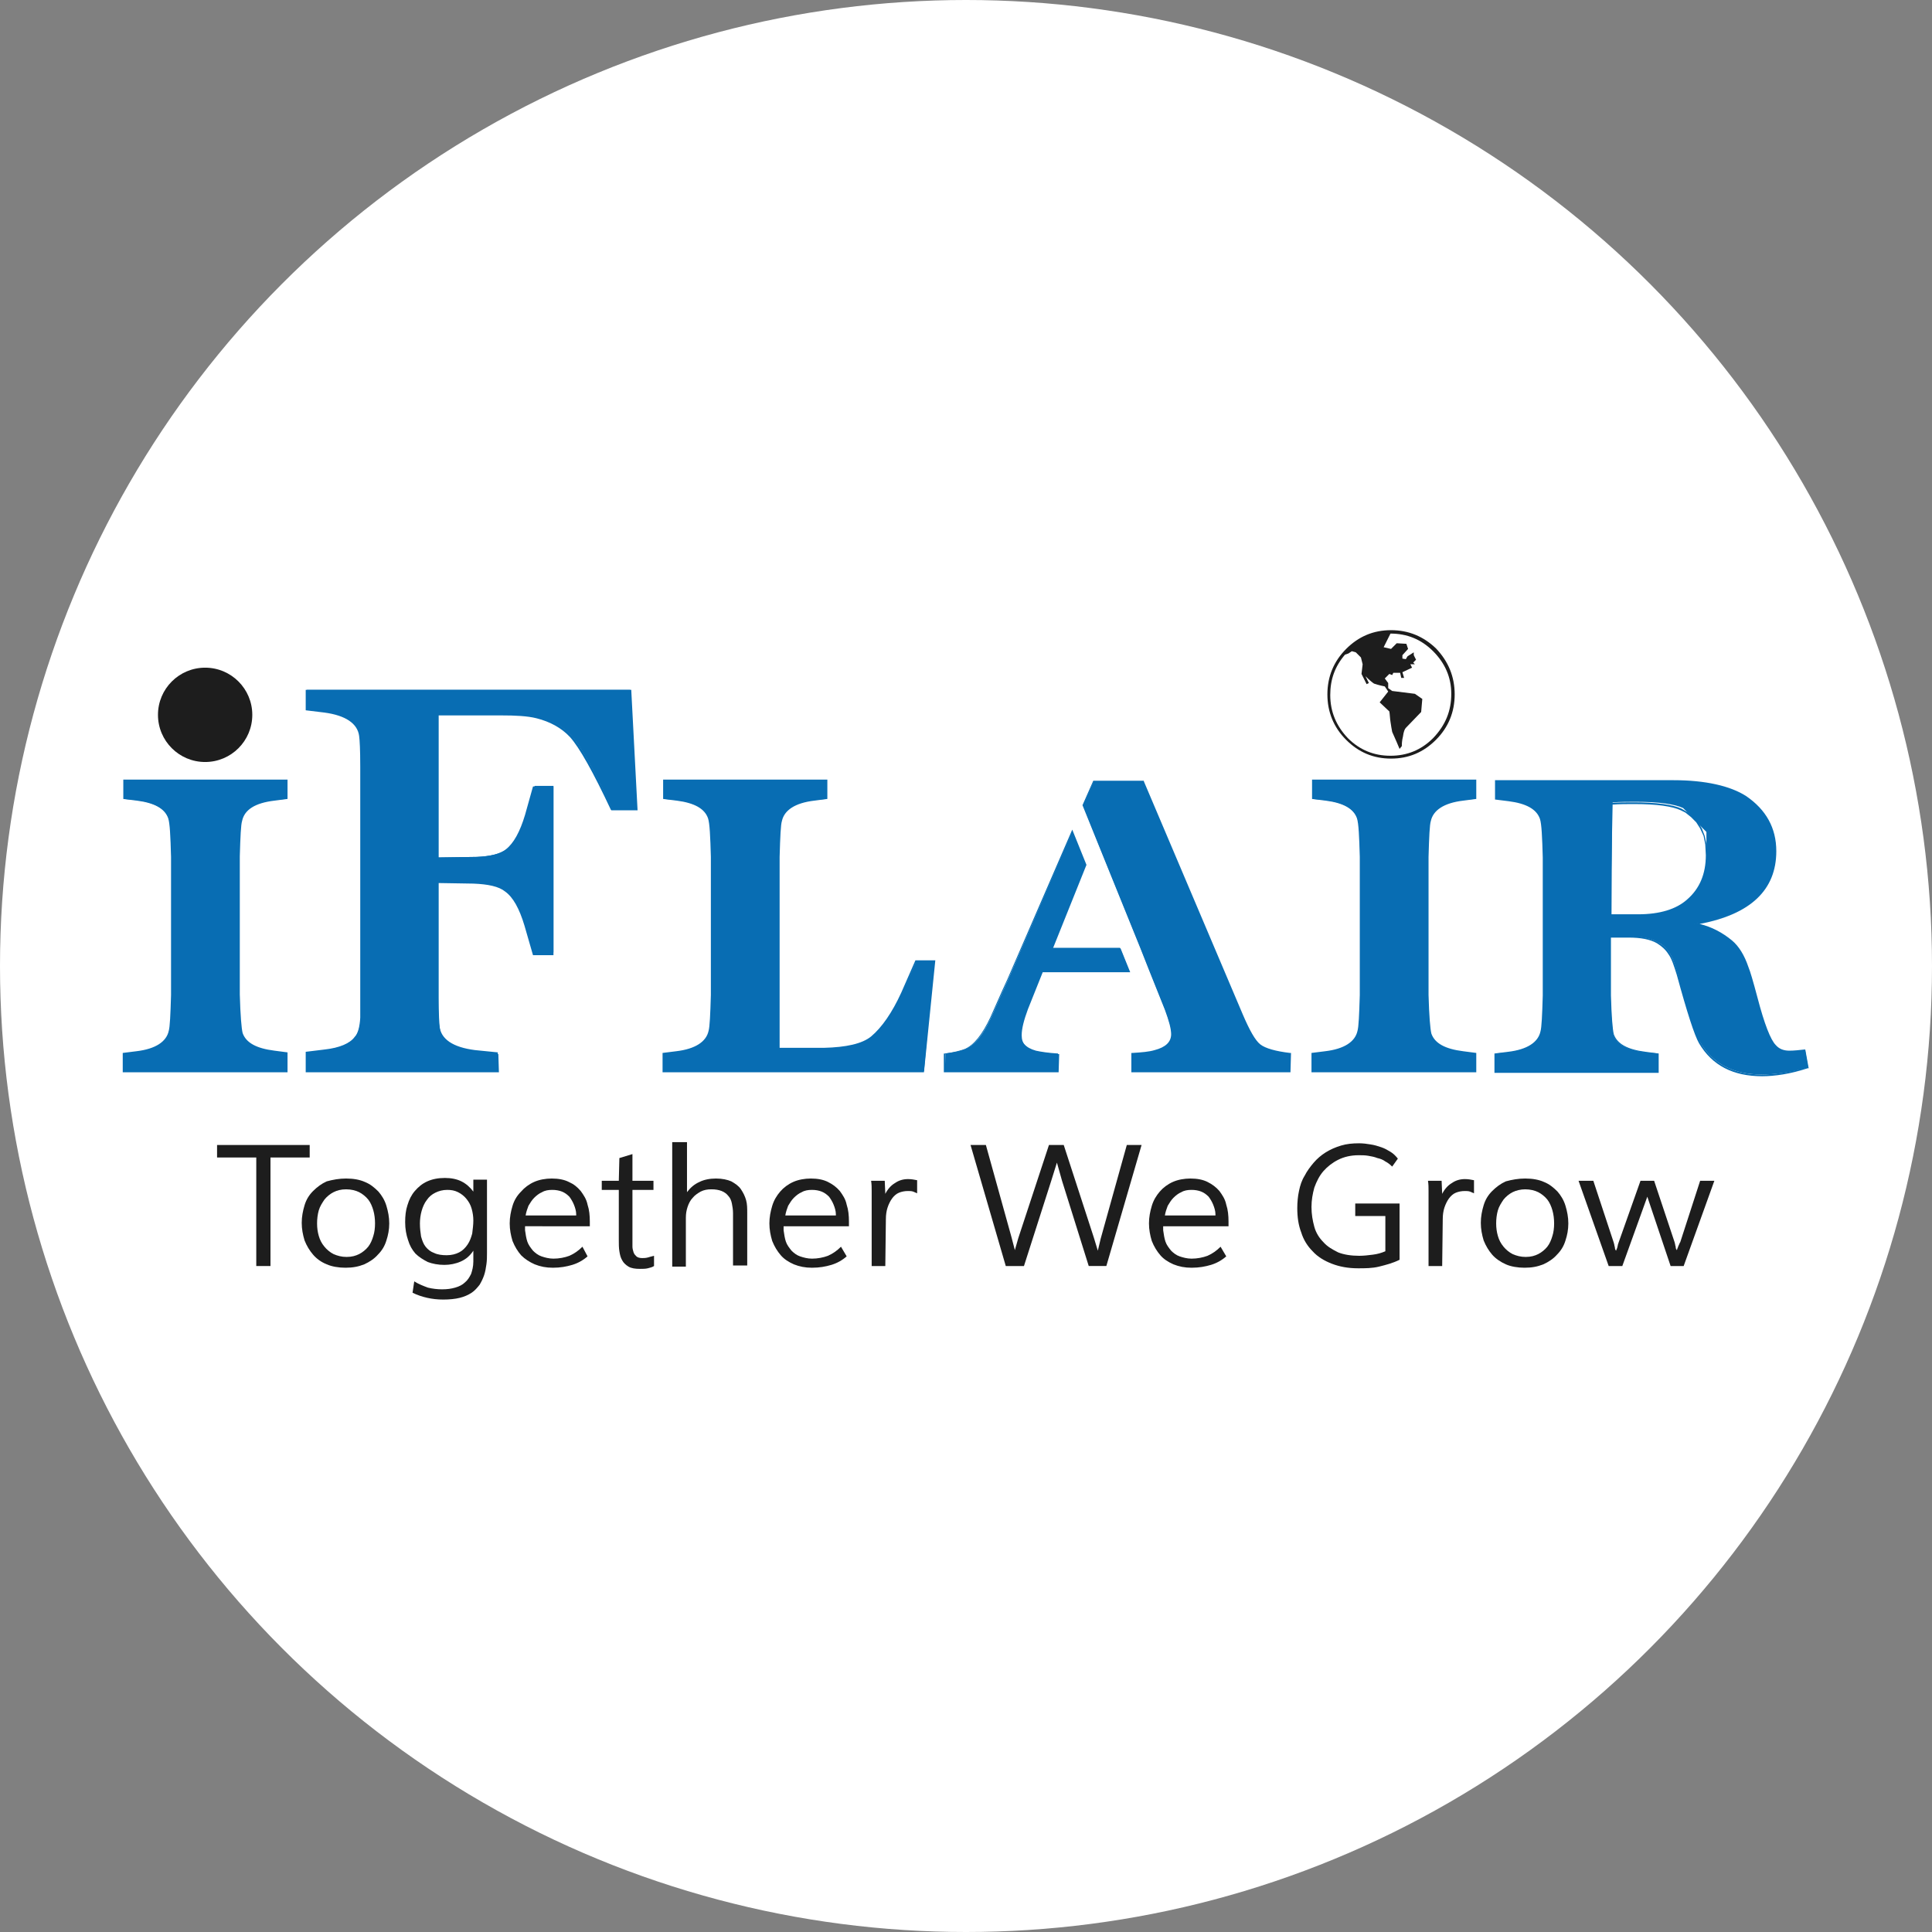 <?xml version="1.0" encoding="UTF-8"?> <!-- Generator: Adobe Illustrator 22.1.0, SVG Export Plug-In . SVG Version: 6.00 Build 0) --> <svg xmlns="http://www.w3.org/2000/svg" xmlns:xlink="http://www.w3.org/1999/xlink" id="Layer_1" x="0px" y="0px" width="340px" height="340px" viewBox="0 0 340 340" style="enable-background:new 0 0 340 340;" xml:space="preserve"><rect x="0" y="0" width="340" height="340" fill="#808080" stroke="none"/> <style type="text/css"> .st0{fill:#FFFFFF;} .st1{fill:#086DB3;} .st2{fill:#1D1D1D;} </style> <circle class="st0" cx="170" cy="170" r="170"></circle> <g> <g> <g> <path class="st1" d="M110.9,121.5l1.1,20.8h-4.3c-3.1-6.7-5.5-11-7.2-12.9c-1.6-1.7-3.6-2.8-6-3.3c-1.6-0.4-3.7-0.5-6.3-0.5H77 v25.3l6.9-0.1c2.4-0.1,4.1-0.5,5.3-1.4c1.4-1.1,2.6-3.1,3.5-6.2l1.4-4.9h3.3v29.3H94l-1.4-5.1c-0.9-3-2-5.1-3.5-6.1 c-1.2-0.9-3.1-1.4-5.7-1.5l-6.3-0.1v20.4c0,2.9,0.1,4.7,0.2,5.3c0.3,2.4,2.4,3.8,6.3,4.3l4,0.4v3.3H54v-3.3l3.1-0.4 c2.7-0.3,4.5-1.1,5.4-2.3c0.6-0.7,0.9-1.8,1-3.5c0-0.9,0-2.1,0-3.9v-40.3c0-2.9-0.1-4.7-0.2-5.4c-0.3-2.3-2.4-3.7-6.2-4.3 l-3.1-0.4v-3.3H110.9L110.9,121.5z M136.9,184.6h8c4-0.1,6.8-0.7,8.4-2c2-1.6,3.7-4.2,5.4-7.8l2.5-5.5h3.1l-1.7,19.2h-45.7v-3 l2.2-0.2c3.5-0.5,5.4-1.7,5.8-3.8c0.2-0.7,0.3-2.8,0.4-6.3v-24.4c-0.1-3.7-0.2-5.9-0.5-6.8c-0.6-1.7-2.5-2.8-5.7-3.2l-2.2-0.2v-3 h28.5v3l-2.2,0.2c-3.5,0.5-5.5,1.7-5.9,3.7c-0.2,0.6-0.3,2.7-0.4,6.3L136.9,184.6L136.9,184.6z M239.4,175.2v-24.4 c-0.1-3.7-0.2-5.9-0.5-6.8c-0.6-1.7-2.5-2.8-5.7-3.2l-2.2-0.2v-3h28.5v3l-2.2,0.2c-3.5,0.5-5.5,1.7-5.9,3.7 c-0.2,0.6-0.3,2.7-0.4,6.3l0,24.4c0.1,3.8,0.3,6,0.5,6.8c0.6,1.8,2.5,2.8,5.7,3.2l2.2,0.2v3H231v-3l2.2-0.2 c3.5-0.5,5.4-1.7,5.8-3.8C239.2,180.8,239.3,178.7,239.4,175.2L239.4,175.2z M283.4,161.1h4.9c3.9,0,6.8-0.9,8.7-2.6 c2.2-2,3.3-4.6,3.3-7.9v-0.2l0-0.2l0-0.2l0-0.2l0-0.2l0-0.2l0-0.2l0-0.2l0-0.2l0-0.2l0-0.2l0-0.2l0-0.2l0-0.2l0-0.2l0-0.2l0-0.2 l0-0.2l0-0.2l0-0.1l0-0.1l0-0.1l0-0.1l-0.1-0.1l-0.1-0.1l-0.1-0.1l-0.1-0.1l-0.1-0.1l-0.1-0.1l-0.1-0.1l-0.1-0.1l-0.1-0.1 l-0.1-0.1l-0.1-0.1l-0.1-0.1l-0.1-0.1l-0.1-0.1l-0.1-0.1l-0.1-0.1l-0.1-0.1l-0.1-0.1l-0.1-0.1l-0.1-0.1l-0.1-0.1l-0.1-0.1 L298,144l-0.1-0.1l-0.1-0.1l-0.1-0.1l-0.1-0.1l-0.1-0.1l-0.1-0.1l-0.1-0.1l-0.1-0.1l-0.1-0.1l-0.1-0.1l-0.1-0.1l-0.1-0.1 l-0.1-0.1l-0.1-0.1l-0.1-0.1l-0.1-0.1l-0.1-0.1l-0.1-0.1c-1.5-0.7-4.3-1.1-8.3-1.1c-1.3,0-2.7,0-4.1,0.1L283.4,161.1L283.4,161.1 z M283.4,164.8v10.4c0.1,3.8,0.3,6,0.5,6.8c0.6,1.8,2.5,2.8,5.7,3.2l2.2,0.2v3h-28.5v-3l2.2-0.2c3.5-0.5,5.4-1.7,5.8-3.8 c0.2-0.7,0.3-2.8,0.4-6.3v-24.4c-0.1-3.7-0.2-5.9-0.5-6.8c-0.6-1.7-2.5-2.8-5.7-3.2l-2.2-0.2v-3l31.2,0c5.6,0,9.9,0.9,12.7,2.8 c3.5,2.4,5.3,5.5,5.3,9.5c0,7-4.8,11.2-14.3,12.8c2.5,0.4,4.7,1.5,6.5,3.1c1.1,1,2.1,2.6,2.9,4.7c0.3,0.7,0.8,2.5,1.6,5.4 c1.2,4.6,2.3,7.4,3.2,8.4c0.7,0.7,1.5,1,2.6,1c0.9,0,1.7-0.1,2.7-0.2l0.5,2.9c-3.1,0.8-5.8,1.2-8.1,1.2c-5.1,0-8.7-1.9-10.9-5.7 c-0.8-1.4-2.1-5.4-3.9-11.9c-0.5-1.7-0.9-2.9-1.5-3.8c-0.5-0.8-1.2-1.5-2.1-1.9c-1.2-0.7-2.9-1-5.1-1L283.4,164.8L283.4,164.8z M30.2,175.2v-24.4c-0.1-3.7-0.2-5.9-0.5-6.8c-0.6-1.7-2.5-2.8-5.7-3.2l-2.2-0.2v-3h28.5v3l-2.2,0.2c-3.5,0.5-5.5,1.7-5.9,3.7 c-0.2,0.6-0.3,2.7-0.4,6.3v24.4c0.1,3.8,0.3,6,0.5,6.8c0.6,1.8,2.5,2.8,5.7,3.2l2.2,0.2v3H21.8v-3l2.2-0.2 c3.5-0.5,5.4-1.7,5.8-3.8C30,180.8,30.2,178.7,30.2,175.2L30.2,175.2z M190.6,141.7l1.8-4.1h8.6l17.4,41c1.2,2.8,2.3,4.6,3.2,5.4 c1,0.7,2.7,1.2,5.3,1.6v3h-27.6v-3c1.6-0.1,2.9-0.2,3.9-0.5c2-0.5,3-1.5,3-3c0-1-0.4-2.4-1.1-4.3l-2.8-7l-1.5-3.8l-7.9-19.5 L190.6,141.7L190.6,141.7z M191,152l-2.3-5.7l-11.2,25.9c-1.5,3.3-2.5,5.6-3,6.7c-1.4,3.1-2.9,5-4.6,5.7c-0.8,0.4-2,0.6-3.5,0.8 v3h19.8v-3c-1.7-0.1-3-0.3-3.9-0.5c-1.8-0.5-2.7-1.5-2.7-3c0-1.2,0.4-2.8,1.1-4.7l2.7-6.6h15.2l-1.5-3.8h-12L191,152z"></path> <path class="st1" d="M310.1,189.4c-5.1,0-8.8-1.9-11.1-5.8c-0.8-1.4-2.1-5.4-3.9-12c-0.5-1.6-0.9-2.9-1.5-3.7 c-0.5-0.8-1.2-1.4-2-1.9c-1.2-0.7-2.9-1-5-1h-3.1v10.2c0.1,3.7,0.3,6,0.5,6.8c0.6,1.7,2.4,2.7,5.6,3.1l2.3,0.3v3.4h-28.9v-3.4 l2.4-0.3c3.4-0.4,5.3-1.7,5.7-3.6c0.2-0.7,0.3-2.8,0.4-6.3v-24.3c-0.1-3.6-0.2-5.9-0.5-6.8c-0.6-1.7-2.4-2.7-5.5-3.1l-2.4-0.3 v-3.4l31.4,0c5.6,0,10,1,12.8,2.8c3.5,2.4,5.3,5.6,5.3,9.7c0,6.8-4.5,11.1-13.5,12.8c2.1,0.5,4,1.5,5.7,2.9 c1.2,1,2.2,2.6,2.9,4.7c0.3,0.7,0.8,2.4,1.6,5.4c1.2,4.6,2.3,7.4,3.2,8.3c0.6,0.7,1.4,1,2.4,1c0.8,0,1.7-0.1,2.6-0.2l0.2,0 l0.6,3.3l-0.2,0C315.1,189,312.3,189.4,310.1,189.4z M283.2,164.7h3.4c2.2,0,3.9,0.4,5.2,1.1c0.9,0.5,1.6,1.1,2.1,2 c0.5,0.8,1,2.1,1.5,3.8c1.9,6.5,3.2,10.5,3.9,11.9c2.1,3.7,5.8,5.6,10.7,5.6c2.2,0,4.8-0.4,7.9-1.2l-0.4-2.6 c-0.9,0.1-1.7,0.2-2.5,0.2c-1.1,0-2-0.4-2.7-1.1c-0.9-1-2-3.8-3.3-8.5c-0.8-2.9-1.4-4.7-1.6-5.4c-0.8-2.1-1.7-3.6-2.8-4.6 c-1.8-1.6-4-2.6-6.4-3l0-0.4c9.4-1.5,14.1-5.8,14.1-12.6c0-3.9-1.7-7.1-5.2-9.4c-2.8-1.8-7-2.8-12.6-2.8l-31,0v2.6l2,0.2 c3.3,0.4,5.2,1.5,5.9,3.3c0.3,0.9,0.5,3.2,0.6,6.9v24.4c-0.1,3.5-0.2,5.6-0.4,6.3c-0.4,2.1-2.4,3.4-6,3.9l-2,0.2v2.6h28.1v-2.6 l-2-0.2c-3.3-0.4-5.3-1.5-5.9-3.4c-0.3-0.8-0.5-3.1-0.6-6.9L283.2,164.7L283.2,164.7z M259.7,188.7h-28.9v-3.4l2.4-0.3 c3.4-0.4,5.3-1.7,5.7-3.6c0.2-0.7,0.3-2.8,0.4-6.3v-24.3c-0.1-3.6-0.2-5.9-0.5-6.8c-0.6-1.7-2.4-2.7-5.5-3.1l-2.4-0.3v-3.4h28.9 v3.4l-2.3,0.3c-3.4,0.4-5.3,1.7-5.7,3.6c-0.2,0.6-0.3,2.7-0.4,6.3l0,24.3c0.1,3.7,0.3,6,0.5,6.8c0.6,1.7,2.4,2.7,5.6,3.1l2.3,0.3 V188.7z M231.1,188.3h28.1v-2.6l-2-0.2c-3.3-0.4-5.3-1.5-5.9-3.4c-0.3-0.8-0.4-3.1-0.5-6.9l0-24.4c0.1-3.6,0.2-5.7,0.4-6.3 c0.4-2.1,2.5-3.4,6-3.9l2-0.2v-2.6h-28.1v2.6l2,0.2c3.3,0.4,5.2,1.5,5.9,3.3c0.3,0.9,0.5,3.2,0.6,6.9v24.4 c-0.1,3.5-0.2,5.6-0.4,6.3c-0.4,2.1-2.4,3.4-6,3.9l-2,0.2L231.1,188.3L231.1,188.3z M227.1,188.7h-28v-3.4l0.2,0 c1.6-0.1,2.9-0.2,3.9-0.5c1.9-0.5,2.9-1.4,2.9-2.8c0-1-0.4-2.4-1.1-4.3l-2.8-7l-1.5-3.8l-10.2-25.2l1.9-4.3h8.9l0,0.1l17.4,41 c1.2,2.8,2.2,4.6,3.1,5.3c0.9,0.7,2.7,1.2,5.2,1.5l0.2,0L227.1,188.7L227.1,188.7z M199.5,188.3h27.2v-2.6 c-2.5-0.4-4.2-0.9-5.2-1.6c-1-0.8-2-2.6-3.3-5.5l-17.4-40.9h-8.4l-1.7,4l2.3,5.6l12.2,30.4c0.8,1.9,1.1,3.4,1.1,4.4 c0,1.6-1.1,2.7-3.1,3.2c-1,0.3-2.2,0.4-3.8,0.5L199.5,188.3L199.5,188.3z M186.3,188.7h-20.2v-3.3l0.2,0c1.5-0.2,2.7-0.5,3.5-0.8 c1.6-0.7,3.1-2.6,4.5-5.6c0.6-1.3,1.7-3.9,3-6.7l11.4-26.3l2.5,6.2l-5.9,14.7h11.9l1.7,4.2h-15.4l-2.6,6.5 c-0.7,1.9-1.1,3.4-1.1,4.6c0,1.5,0.8,2.4,2.5,2.8c0.9,0.2,2.2,0.4,3.9,0.5l0.2,0L186.3,188.7L186.3,188.7z M166.5,188.3h19.5 v-2.6c-1.7-0.1-2.9-0.3-3.8-0.5c-1.9-0.5-2.8-1.5-2.8-3.2c0-1.3,0.4-2.9,1.1-4.8l2.7-6.7h15.1l-1.4-3.5h-12.2l6-15l-2.1-5.3 l-11.1,25.5c-1.3,2.9-2.4,5.4-3,6.7c-1.4,3.1-3,5.1-4.7,5.8c-0.8,0.4-1.9,0.6-3.4,0.8L166.5,188.3L166.5,188.3z M162.6,188.7h-46 v-3.4l2.4-0.3c3.4-0.4,5.3-1.7,5.7-3.6c0.2-0.7,0.3-2.8,0.4-6.3v-24.3c-0.1-3.6-0.2-5.9-0.5-6.8c-0.6-1.7-2.4-2.7-5.5-3.1 l-2.4-0.3v-3.4h28.9v3.4l-2.3,0.3c-3.4,0.4-5.3,1.7-5.7,3.6c-0.2,0.6-0.3,2.7-0.4,6.3v33.6h7.8c3.9-0.1,6.7-0.7,8.3-2 c1.9-1.6,3.7-4.2,5.3-7.7l2.5-5.7h3.5L162.6,188.7z M117,188.3h45.3l1.7-18.9h-2.8l-2.4,5.4c-1.6,3.6-3.4,6.3-5.4,7.9 c-1.6,1.3-4.5,2-8.5,2.1h-8.1v-34c0.1-3.6,0.2-5.7,0.4-6.3c0.4-2.1,2.5-3.4,6-3.9l2-0.2v-2.6H117v2.6l2,0.2 c3.3,0.4,5.2,1.5,5.9,3.3c0.3,0.9,0.5,3.2,0.6,6.9v24.4c-0.1,3.5-0.2,5.6-0.4,6.3c-0.4,2.1-2.4,3.4-6,3.9l-2,0.2L117,188.3 L117,188.3z M87.8,188.7h-34v-3.6l3.3-0.4c2.7-0.3,4.5-1.1,5.3-2.2c0.6-0.6,0.9-1.8,1-3.4c0-0.9,0-2.2,0-3.9v-40.3 c0-2.9-0.1-4.7-0.2-5.4c-0.3-2.2-2.4-3.6-6.1-4.1l-3.3-0.4v-3.6h57.3l0,0.2l1.1,21h-4.6l-0.1-0.1c-3.1-6.6-5.5-10.9-7.2-12.8 c-1.5-1.6-3.5-2.7-5.9-3.3c-1.6-0.4-3.7-0.5-6.2-0.5h-11v25l6.7-0.1c2.3-0.1,4.1-0.5,5.1-1.3c1.4-1.1,2.5-3.1,3.4-6.1l1.4-5h3.6 v29.7h-3.6l-1.5-5.2c-0.9-3-2-5-3.4-6c-1.1-0.9-3-1.3-5.6-1.4l-6.1-0.1v20.2c0,2.9,0.1,4.6,0.2,5.3c0.3,2.3,2.3,3.7,6.1,4.2 l4.2,0.4L87.8,188.7L87.8,188.7z M54.2,188.3h33.2v-2.9l-3.9-0.4c-4-0.5-6.2-2-6.5-4.5c-0.2-0.7-0.2-2.4-0.2-5.4v-20.6l6.5,0.2 c2.7,0.1,4.6,0.6,5.9,1.5c1.5,1.1,2.7,3.2,3.6,6.2l1.4,5h3v-28.9h-3l-1.3,4.7c-0.9,3.1-2.1,5.2-3.6,6.3c-1.1,0.9-2.9,1.3-5.4,1.4 l-7.1,0.2v-25.7h11.3c2.6,0,4.7,0.2,6.3,0.5c2.4,0.6,4.5,1.7,6.1,3.4c1.7,1.9,4.1,6.2,7.2,12.8h4l-1.1-20.4H54.2v2.9l3,0.4 c3.9,0.6,6.1,2.1,6.4,4.4c0.2,0.7,0.2,2.5,0.2,5.4v40.3c0,1.7,0,3,0,3.9c-0.1,1.7-0.5,3-1.1,3.7c-0.9,1.2-2.7,2-5.5,2.3l-3,0.4 V188.3z M50.5,188.7H21.6v-3.4l2.4-0.3c3.4-0.4,5.3-1.7,5.7-3.6c0.2-0.7,0.3-2.8,0.4-6.3v-24.3c-0.1-3.6-0.2-5.9-0.5-6.8 c-0.6-1.7-2.4-2.7-5.5-3.1l-2.4-0.3v-3.4h28.9v3.4l-2.3,0.3c-3.4,0.4-5.3,1.6-5.7,3.6c-0.2,0.6-0.3,2.7-0.4,6.2v24.3 c0.1,3.7,0.3,6,0.5,6.8c0.6,1.7,2.4,2.7,5.6,3.1l2.3,0.3V188.7z M22,188.3h28.1v-2.6l-2-0.2c-3.3-0.4-5.3-1.5-5.9-3.4 c-0.3-0.8-0.5-3.1-0.5-6.9v-24.4c0.1-3.6,0.2-5.7,0.4-6.3c0.4-2.1,2.5-3.4,6-3.9l2-0.2v-2.6H22v2.6l2,0.2 c3.3,0.4,5.2,1.5,5.9,3.3c0.3,0.9,0.5,3.2,0.5,6.9v24.4c-0.1,3.5-0.2,5.6-0.4,6.3c-0.4,2.1-2.4,3.4-6,3.9l-2,0.2V188.3z M288.2,161.3h-5v-20l0.2,0c1.4-0.1,2.8-0.1,4.1-0.1c4,0,6.9,0.4,8.4,1.1l1.2,0.7l1,0.9l0.8,0.9l0.6,1l0.5,1.3l0.3,1.4l0.2,1.9 v0.2c0,3.3-1.1,6.1-3.4,8C295.1,160.4,292.1,161.3,288.2,161.3z M283.6,160.9h4.7c3.8,0,6.7-0.9,8.6-2.6c2.2-1.9,3.3-4.5,3.3-7.8 l-0.1-1.9l-0.3-1.5l-0.6-1.3l-0.7-1.1l-0.9-0.9l-1-0.8l-0.8-0.4c-1.5-0.7-4.2-1.1-8.2-1.1c-1.2,0-2.6,0-3.9,0.1L283.6,160.9 L283.6,160.9z"></path> </g> <circle class="st2" cx="36.1" cy="125.8" r="8.3"></circle> <path class="st2" d="M255.4,122.1c0-2.9-1.1-5.4-3.2-7.5c-2.1-2.1-4.6-3.1-7.5-3.1l-1.2,2.4l1.3,0.3l1-1l1.7,0.1l0.3,0.9l-1,1.1 v0.6l0.6,0.1l0.3-0.5l1.1-0.7l0,0.5l0.4,0.8l-0.5,0.5l0.3,0.3l-0.8,0l0.3,0.6l-1.7,0.8l0.3,1h-0.5l-0.2-0.9l-1.2,0l-0.2,0.4 l-0.5-0.2l-0.8,0.8l0.6,0.8l0,0.9l0.7,0.5l4,0.5l1.3,0.9l-0.2,2.3l-2.7,2.8c-0.2,0.2-0.4,0.7-0.5,1.5c-0.2,0.8-0.2,1.3-0.2,1.7 l-0.4,0.5c-0.3-0.7-0.7-1.7-1.3-3c-0.1-0.5-0.2-1.1-0.3-1.8c-0.1-0.6-0.1-1.2-0.2-1.8l-1.7-1.6l1.5-1.9l-0.6-0.9 c-1-0.2-1.6-0.4-1.9-0.5c-0.3-0.2-0.8-0.6-1.5-1.3l0.6,1.2l-0.4,0.2l-0.9-1.8l0.2-1.7l-0.3-1.2l-0.9-0.9l-0.7-0.2l-0.6,0.4 l-0.6,0.2c-1.8,2.1-2.6,4.4-2.6,7.1c0,3,1.1,5.5,3.1,7.6c2.1,2.1,4.6,3.1,7.5,3.1c2.9,0,5.4-1,7.5-3.1 C254.4,127.6,255.4,125.1,255.4,122.1L255.4,122.1z M256,122.2c0,3.1-1.1,5.8-3.3,8c-2.2,2.2-4.8,3.3-7.9,3.3 c-3.1,0-5.7-1.1-7.9-3.3c-2.2-2.2-3.3-4.9-3.3-8c0-3.1,1.1-5.8,3.3-8c2.2-2.2,4.8-3.3,7.9-3.3c3.1,0,5.7,1.1,7.9,3.2 C254.9,116.4,256,119.1,256,122.2z"></path> </g> <g> <path class="st2" d="M45.1,222.8v-19.1h-6.9v-2.2h16.3v2.2h-6.9v19.1L45.1,222.8L45.1,222.8z"></path> <path class="st2" d="M60.9,207.4c1.3,0,2.4,0.2,3.3,0.6c1,0.4,1.7,1,2.4,1.7c0.6,0.7,1.1,1.5,1.4,2.5c0.3,1,0.5,2,0.5,3.1 c0,1.1-0.2,2.1-0.5,3c-0.3,1-0.8,1.8-1.5,2.5c-0.6,0.7-1.5,1.3-2.4,1.7c-1,0.4-2,0.6-3.3,0.6c-1.2,0-2.4-0.2-3.3-0.6 c-1-0.4-1.8-1-2.4-1.7c-0.6-0.7-1.1-1.5-1.5-2.5c-0.3-1-0.5-2-0.5-3.1s0.2-2.1,0.5-3.1c0.3-1,0.8-1.8,1.5-2.5 c0.7-0.7,1.5-1.3,2.4-1.7C58.6,207.6,59.7,207.4,60.9,207.4z M66,215.3c0-0.8-0.1-1.6-0.3-2.3c-0.2-0.7-0.5-1.4-0.9-1.9 c-0.4-0.5-1-1-1.6-1.3c-0.6-0.3-1.4-0.5-2.3-0.5c-0.9,0-1.6,0.2-2.2,0.5c-0.6,0.3-1.2,0.8-1.6,1.3c-0.4,0.6-0.8,1.2-1,1.9 s-0.3,1.5-0.3,2.3c0,0.8,0.1,1.5,0.3,2.2c0.2,0.7,0.5,1.3,1,1.9c0.4,0.5,1,1,1.6,1.3c0.7,0.3,1.4,0.5,2.3,0.5 c0.9,0,1.6-0.2,2.2-0.5c0.6-0.3,1.2-0.8,1.6-1.3c0.4-0.5,0.7-1.2,0.9-1.9C65.9,216.9,66,216.1,66,215.3z"></path> <path class="st2" d="M72.9,225.5c0.8,0.5,1.6,0.8,2.4,1.1c0.8,0.2,1.7,0.3,2.5,0.3c0.9,0,1.6-0.1,2.3-0.3c0.7-0.2,1.3-0.5,1.7-0.9 c0.5-0.4,0.8-0.9,1.1-1.5c0.2-0.6,0.4-1.3,0.4-2.2v-1.9c-0.6,0.9-1.3,1.5-2.2,1.9c-0.9,0.4-1.9,0.6-2.9,0.6 c-1.1,0-2.1-0.2-2.9-0.5c-0.8-0.4-1.6-0.9-2.2-1.5c-0.6-0.7-1-1.4-1.3-2.4c-0.3-0.9-0.5-1.9-0.5-3.1c0-1.1,0.1-2.1,0.4-3 c0.3-1,0.7-1.8,1.3-2.5c0.6-0.7,1.3-1.3,2.2-1.7c0.9-0.4,1.9-0.6,3.1-0.6c1.1,0,2.1,0.2,2.9,0.6c0.8,0.4,1.5,1,2.1,1.8 c0-0.2,0-0.4,0-0.6c0-0.2,0-0.5,0-0.7c0-0.3,0-0.5,0-0.8h2.4c0,0.5,0,0.9,0,1.4c0,0.4,0,0.8,0,1.2c0,0.4,0,0.8,0,1.1v9.2 c0,0.7,0,1.3-0.1,2c-0.1,0.7-0.2,1.3-0.4,1.9c-0.2,0.6-0.5,1.2-0.8,1.7c-0.4,0.5-0.8,1-1.4,1.4c-0.6,0.4-1.3,0.7-2.1,0.9 c-0.8,0.2-1.8,0.3-2.9,0.3c-1,0-1.9-0.1-2.8-0.3c-0.9-0.2-1.8-0.5-2.6-0.9L72.9,225.5z M83.3,214.8c0-0.7-0.1-1.4-0.3-2.1 c-0.2-0.7-0.5-1.2-0.9-1.7c-0.4-0.5-0.9-0.9-1.5-1.2c-0.6-0.3-1.2-0.4-1.9-0.4c-0.8,0-1.5,0.2-2.1,0.5c-0.6,0.3-1.1,0.7-1.5,1.3 c-0.4,0.5-0.7,1.2-0.9,1.9c-0.2,0.7-0.3,1.5-0.3,2.2c0,0.9,0.1,1.6,0.2,2.3c0.2,0.7,0.4,1.3,0.8,1.8c0.4,0.5,0.9,0.9,1.5,1.1 c0.6,0.3,1.4,0.4,2.2,0.4c0.9,0,1.6-0.2,2.2-0.5c0.6-0.3,1.1-0.8,1.5-1.4c0.4-0.6,0.6-1.2,0.8-1.9 C83.2,216.3,83.3,215.5,83.3,214.8z"></path> <path class="st2" d="M103.4,221.1c-0.8,0.7-1.7,1.2-2.7,1.5c-1,0.3-2.1,0.5-3.4,0.5c-1.2,0-2.2-0.2-3.2-0.6 c-0.9-0.4-1.7-0.9-2.4-1.6c-0.6-0.7-1.1-1.5-1.5-2.5c-0.3-1-0.5-2-0.5-3.1c0-1.1,0.2-2.1,0.5-3.1c0.3-1,0.8-1.8,1.5-2.5 c0.6-0.7,1.4-1.3,2.3-1.7c0.9-0.4,2-0.6,3.1-0.6c1.2,0,2.2,0.2,3,0.6c0.9,0.4,1.5,0.9,2.1,1.6c0.5,0.7,1,1.4,1.2,2.4 c0.3,0.9,0.4,1.9,0.4,3c0,0.1,0,0.2,0,0.4c0,0.1,0,0.3,0,0.4H92.4l0,0.7c0.1,0.7,0.2,1.4,0.4,2c0.2,0.6,0.6,1.1,1,1.6 c0.4,0.4,0.9,0.8,1.5,1c0.6,0.2,1.3,0.4,2.1,0.4c1,0,2-0.2,2.8-0.5c0.9-0.4,1.6-0.9,2.3-1.6L103.4,221.1z M101.4,213.9l0-0.2 c0-0.6-0.2-1.2-0.4-1.7c-0.2-0.5-0.5-1-0.8-1.4c-0.4-0.4-0.8-0.7-1.3-0.9s-1.1-0.3-1.7-0.3c-0.7,0-1.3,0.1-1.8,0.4 c-0.5,0.2-1,0.6-1.4,1c-0.4,0.4-0.7,0.9-1,1.4c-0.2,0.5-0.4,1.1-0.5,1.7L101.4,213.9L101.4,213.9z"></path> <path class="st2" d="M108.9,209.4h-3v-1.6h3l0.1-4l2.3-0.7v4.7h3.7v1.6h-3.7v9c0,0.3,0,0.7,0,1c0,0.3,0.1,0.7,0.2,1 c0.1,0.3,0.3,0.5,0.5,0.7c0.2,0.2,0.6,0.3,1,0.3c0.3,0,0.6,0,1-0.1c0.3-0.1,0.7-0.2,1.1-0.3l0,1.8c-0.3,0.2-0.7,0.3-1.1,0.4 c-0.4,0.1-0.9,0.1-1.4,0.1c-0.8,0-1.5-0.1-2-0.4c-0.5-0.3-0.9-0.7-1.1-1.1c-0.3-0.5-0.4-1-0.5-1.6c-0.1-0.6-0.1-1.3-0.1-2V209.4z"></path> <path class="st2" d="M120.9,201v8.8c0.6-0.8,1.3-1.4,2.2-1.8c0.8-0.4,1.8-0.6,2.9-0.6c1.1,0,2,0.2,2.7,0.5 c0.7,0.4,1.3,0.8,1.7,1.4c0.4,0.6,0.7,1.2,0.9,1.9c0.2,0.7,0.2,1.5,0.2,2.2v9.3H129v-9.2c0-0.6-0.1-1.2-0.2-1.7 c-0.1-0.5-0.3-1-0.6-1.3c-0.3-0.4-0.7-0.7-1.2-0.9c-0.5-0.2-1.1-0.3-1.8-0.3c-0.7,0-1.3,0.1-1.9,0.4c-0.5,0.3-1,0.6-1.4,1.1 c-0.4,0.4-0.7,1-0.9,1.6c-0.2,0.6-0.3,1.2-0.3,1.9v8.6h-2.4V201H120.9z"></path> <path class="st2" d="M149,221.1c-0.8,0.7-1.7,1.2-2.7,1.5c-1,0.3-2.1,0.5-3.4,0.5c-1.2,0-2.2-0.2-3.2-0.6 c-0.9-0.4-1.7-0.9-2.3-1.6c-0.6-0.7-1.1-1.5-1.5-2.5c-0.3-1-0.5-2-0.5-3.1c0-1.1,0.2-2.1,0.5-3.1c0.3-1,0.8-1.8,1.4-2.5 c0.6-0.7,1.4-1.3,2.3-1.7c0.9-0.4,2-0.6,3.1-0.6c1.2,0,2.2,0.2,3,0.6c0.8,0.4,1.5,0.9,2.1,1.6c0.5,0.7,1,1.4,1.2,2.4 c0.3,0.9,0.4,1.9,0.4,3c0,0.1,0,0.2,0,0.4c0,0.1,0,0.3,0,0.4h-11.5l0,0.7c0.1,0.7,0.2,1.4,0.4,2s0.6,1.1,1,1.6 c0.4,0.4,0.9,0.8,1.5,1c0.6,0.2,1.3,0.4,2.1,0.4c1,0,2-0.2,2.8-0.5c0.9-0.4,1.6-0.9,2.3-1.6L149,221.1z M147.1,213.9l0-0.2 c0-0.6-0.2-1.2-0.4-1.7c-0.2-0.5-0.5-1-0.8-1.4c-0.4-0.4-0.8-0.7-1.3-0.9s-1.1-0.3-1.7-0.3c-0.7,0-1.3,0.1-1.8,0.4 c-0.5,0.2-1,0.6-1.4,1c-0.4,0.4-0.7,0.9-1,1.4c-0.2,0.5-0.4,1.1-0.5,1.7L147.1,213.9L147.1,213.9z"></path> <path class="st2" d="M155.8,222.8h-2.4v-11.4c0-0.6,0-1.2,0-1.8c0-0.6,0-1.2-0.1-1.8h2.4l0.1,2.3c0.4-0.8,1-1.5,1.7-1.9 c0.7-0.5,1.5-0.7,2.3-0.7c0.6,0,1.1,0.1,1.6,0.2l0,2.3c-0.2-0.1-0.5-0.2-0.7-0.3c-0.3-0.1-0.6-0.1-0.9-0.1c-0.6,0-1.1,0.1-1.6,0.3 c-0.5,0.2-0.9,0.6-1.2,1c-0.3,0.4-0.6,1-0.8,1.6c-0.2,0.6-0.3,1.3-0.3,2.1L155.8,222.8L155.8,222.8z"></path> <path class="st2" d="M186.9,207.8l-0.9-3.2l-1,3.2l-4.8,15H177l-6.2-21.3h2.7l4.5,16.2l0.6,2.3l0.6-2.1l5.4-16.4h2.6l5.3,16.3 l0.7,2.3l0.5-2.1l4.6-16.5h2.6l-6.2,21.3h-3.1L186.9,207.8z"></path> <path class="st2" d="M215.8,221.1c-0.8,0.7-1.7,1.2-2.7,1.5c-1,0.3-2.1,0.5-3.4,0.5c-1.2,0-2.2-0.2-3.2-0.6 c-0.9-0.4-1.7-0.9-2.3-1.6c-0.6-0.7-1.1-1.5-1.5-2.5c-0.3-1-0.5-2-0.5-3.1c0-1.1,0.2-2.1,0.5-3.1c0.3-1,0.8-1.8,1.4-2.5 c0.6-0.7,1.4-1.3,2.3-1.7c0.9-0.4,2-0.6,3.1-0.6c1.2,0,2.2,0.2,3,0.6c0.8,0.4,1.5,0.9,2.1,1.6c0.5,0.7,1,1.4,1.2,2.4 c0.3,0.9,0.4,1.9,0.4,3c0,0.1,0,0.2,0,0.4c0,0.1,0,0.3,0,0.4h-11.5l0,0.7c0.1,0.7,0.2,1.4,0.4,2s0.6,1.1,1,1.6 c0.4,0.4,0.9,0.8,1.5,1c0.6,0.2,1.3,0.4,2.1,0.4c1,0,2-0.2,2.8-0.5c0.9-0.4,1.6-0.9,2.3-1.6L215.8,221.1z M213.9,213.9l0-0.2 c0-0.6-0.2-1.2-0.4-1.7c-0.2-0.5-0.5-1-0.8-1.4c-0.4-0.4-0.8-0.7-1.3-0.9c-0.5-0.2-1.1-0.3-1.7-0.3c-0.7,0-1.3,0.1-1.8,0.4 c-0.5,0.2-1,0.6-1.4,1c-0.4,0.4-0.7,0.9-1,1.4c-0.2,0.5-0.4,1.1-0.5,1.7L213.9,213.9L213.9,213.9z"></path> <path class="st2" d="M245,205.3c-0.4-0.4-0.8-0.7-1.2-0.9c-0.4-0.3-0.9-0.5-1.4-0.6c-0.5-0.2-1-0.3-1.6-0.4 c-0.6-0.1-1.1-0.1-1.7-0.1c-1.4,0-2.6,0.3-3.6,0.8c-1,0.5-1.9,1.2-2.6,2c-0.7,0.8-1.2,1.8-1.6,2.9c-0.3,1.1-0.5,2.2-0.5,3.4 c0,1.3,0.2,2.4,0.5,3.5c0.3,1.1,0.9,2,1.6,2.7c0.7,0.8,1.6,1.3,2.6,1.8c1,0.4,2.3,0.6,3.7,0.6c0.8,0,1.6-0.1,2.4-0.2 c0.8-0.1,1.5-0.3,2.2-0.6v-6.2h-5.3v-2.2h7.8v9.9c-1.2,0.6-2.4,0.9-3.6,1.2s-2.5,0.3-3.7,0.3c-1.8,0-3.3-0.3-4.6-0.8 c-1.3-0.5-2.5-1.2-3.4-2.2c-0.9-0.9-1.6-2-2-3.3c-0.5-1.3-0.7-2.7-0.7-4.3c0-1,0.1-2.1,0.3-3c0.2-1,0.5-1.9,1-2.7 c0.4-0.8,1-1.6,1.6-2.3c0.6-0.7,1.3-1.3,2.1-1.8c0.8-0.5,1.7-0.9,2.7-1.2c1-0.3,2-0.4,3.2-0.4c0.7,0,1.4,0.1,2,0.2 c0.7,0.1,1.3,0.3,1.9,0.5c0.6,0.2,1.1,0.5,1.6,0.8c0.5,0.3,0.9,0.7,1.3,1.2L245,205.3z"></path> <path class="st2" d="M253.8,222.8h-2.4v-11.4c0-0.6,0-1.2,0-1.8c0-0.6,0-1.2-0.1-1.8h2.4l0.1,2.3c0.4-0.8,1-1.5,1.7-1.9 c0.7-0.5,1.5-0.7,2.3-0.7c0.6,0,1.1,0.1,1.6,0.2l0,2.3c-0.2-0.1-0.5-0.2-0.7-0.3c-0.3-0.1-0.6-0.1-0.9-0.1c-0.6,0-1.1,0.1-1.6,0.3 c-0.5,0.2-0.9,0.6-1.2,1c-0.3,0.4-0.6,1-0.8,1.6c-0.2,0.6-0.3,1.3-0.3,2.1L253.8,222.8L253.8,222.8z"></path> <path class="st2" d="M268.4,207.4c1.3,0,2.4,0.2,3.3,0.6c1,0.4,1.7,1,2.4,1.7c0.6,0.7,1.1,1.5,1.4,2.5c0.3,1,0.5,2,0.5,3.1 c0,1.1-0.2,2.1-0.5,3c-0.3,1-0.8,1.8-1.5,2.5c-0.6,0.7-1.5,1.3-2.4,1.7c-1,0.4-2,0.6-3.3,0.6c-1.2,0-2.4-0.2-3.3-0.6 s-1.8-1-2.4-1.7c-0.6-0.7-1.1-1.5-1.5-2.5c-0.3-1-0.5-2-0.5-3.1s0.2-2.1,0.5-3.1c0.3-1,0.8-1.8,1.5-2.5c0.7-0.7,1.5-1.3,2.4-1.7 C266.1,207.6,267.2,207.4,268.4,207.4z M273.5,215.3c0-0.8-0.1-1.6-0.3-2.3c-0.2-0.7-0.5-1.4-0.9-1.9c-0.4-0.5-1-1-1.6-1.3 c-0.6-0.3-1.4-0.5-2.3-0.5c-0.8,0-1.6,0.2-2.2,0.5c-0.6,0.3-1.2,0.8-1.6,1.3c-0.4,0.6-0.8,1.2-1,1.9c-0.2,0.7-0.3,1.5-0.3,2.3 c0,0.8,0.1,1.5,0.3,2.2c0.2,0.7,0.5,1.3,1,1.9c0.4,0.5,1,1,1.6,1.3c0.7,0.3,1.4,0.5,2.3,0.5c0.9,0,1.6-0.2,2.2-0.5 c0.6-0.3,1.2-0.8,1.6-1.3c0.4-0.5,0.7-1.2,0.9-1.9C273.4,216.9,273.5,216.1,273.5,215.3z"></path> <path class="st2" d="M280.4,207.8l3.6,10.9c0,0.1,0.1,0.3,0.1,0.4c0,0.2,0.1,0.3,0.1,0.5c0,0.2,0.1,0.4,0.2,0.5 c0.1-0.2,0.1-0.3,0.2-0.5c0-0.1,0.1-0.3,0.1-0.4c0-0.2,0.1-0.3,0.1-0.4l3.9-11h2.4l3.6,10.8c0,0.1,0.1,0.3,0.1,0.4 c0,0.2,0.1,0.3,0.1,0.5c0,0.2,0.1,0.4,0.2,0.5c0.1-0.2,0.1-0.4,0.2-0.5c0-0.1,0.1-0.3,0.2-0.5c0.1-0.2,0.1-0.3,0.2-0.4l3.5-10.8 h2.5l-5.4,15H294l-4.1-12.2l-4.4,12.2h-2.4l-5.3-15L280.4,207.8L280.4,207.8z"></path> </g> </g> </svg> 